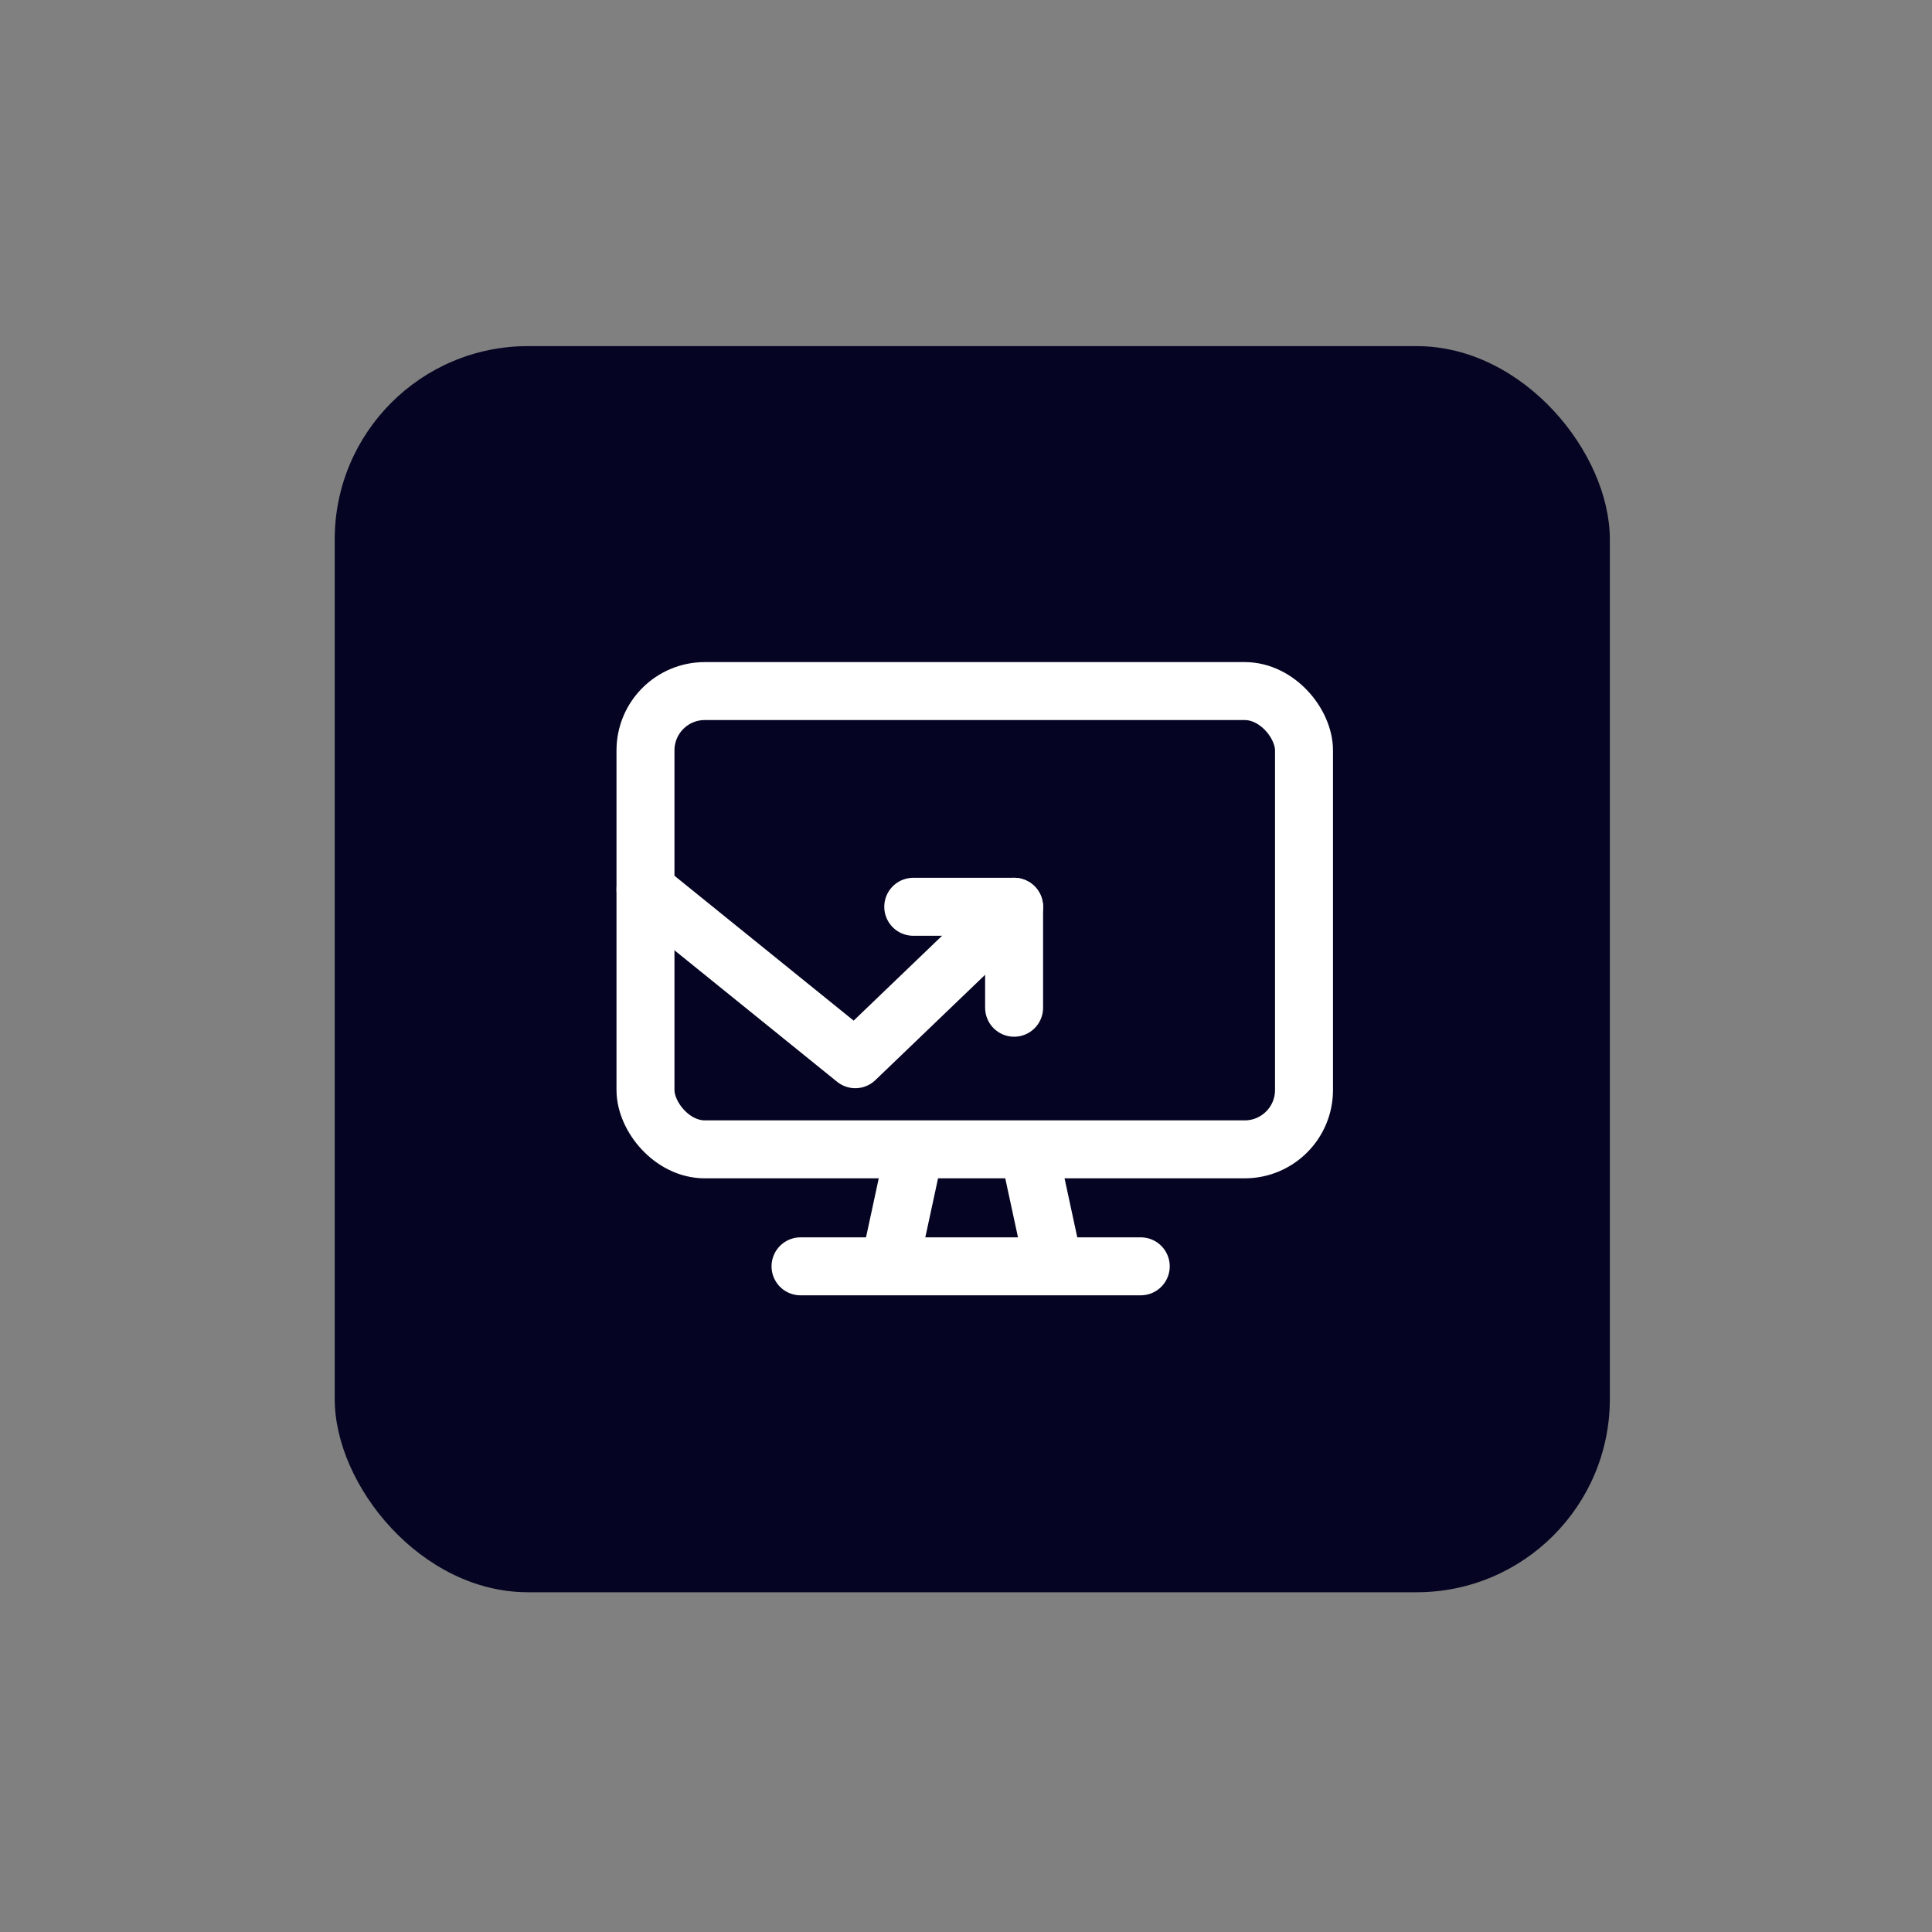 <?xml version="1.0" encoding="UTF-8"?>
<svg id="Layer_1" xmlns="http://www.w3.org/2000/svg" version="1.1" viewBox="0 0 200 200">
  <rect x="0" y="0" width="200" height="200" fill="#808080" stroke="none"/>
  <!-- Generator: Adobe Illustrator 30.0.0, SVG Export Plug-In . SVG Version: 2.1.1 Build 123)  -->
  <defs>
    <style>
      .st0 {
        stroke-miterlimit: 10;
      }

      .st0, .st1 {
        fill: none;
        stroke: #fff;
        stroke-width: 6px;
      }

      .st2 {
        fill: #050523;
      }

      .st1 {
        stroke-linecap: round;
        stroke-linejoin: round;
      }
    </style>
  </defs>
  <rect class="st2" x="34.65" y="35.83" width="132" height="129" rx="20" ry="20"/>
  <g>
    <rect class="st0" x="66.82" y="71.54" width="68.17" height="47.44" rx="6.14" ry="6.14"/>
    <polyline class="st1" points="104.98 104.32 104.98 93.87 94.54 93.87"/>
    <polyline class="st1" points="66.82 92.09 88.54 109.65 104.98 93.87"/>
    <line class="st1" x1="82.87" y1="131.09" x2="118.09" y2="131.09"/>
    <line class="st1" x1="92.43" y1="129.43" x2="94.54" y2="119.65"/>
    <line class="st1" x1="108.74" y1="129.43" x2="106.63" y2="119.65"/>
  </g>
</svg>